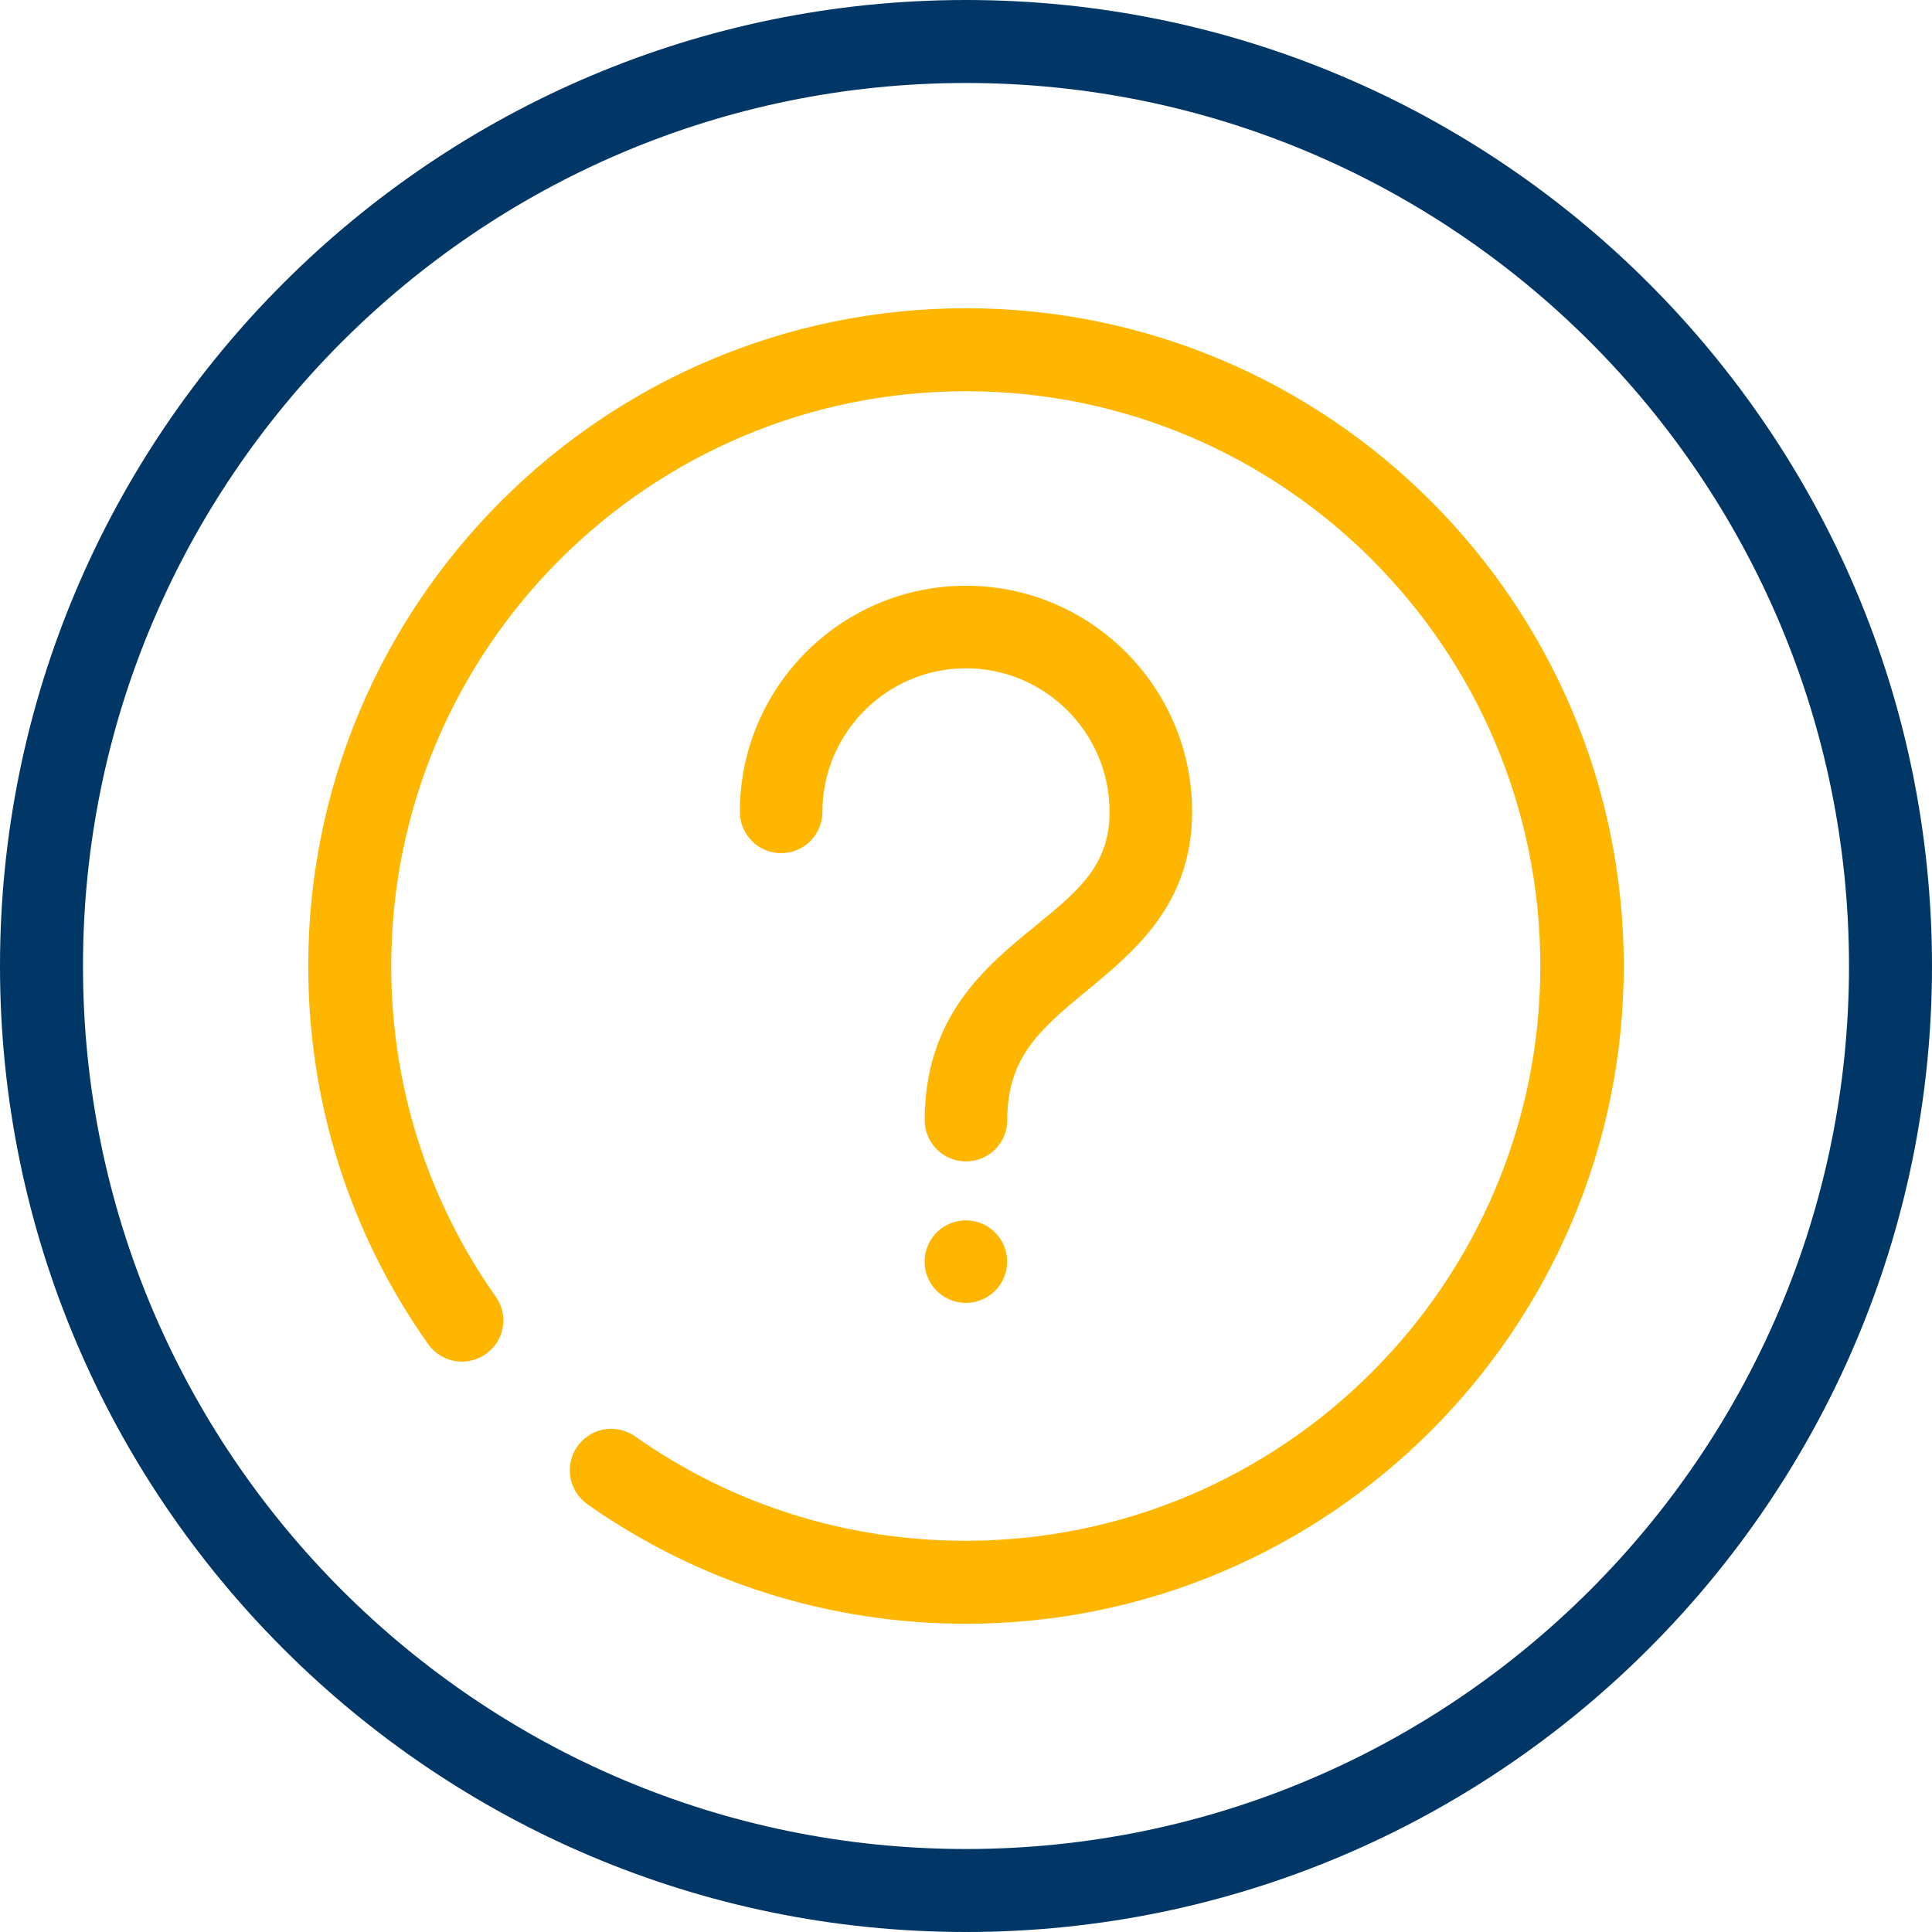 <?xml version="1.0" encoding="utf-8"?>
<!-- Generator: Adobe Illustrator 28.0.0, SVG Export Plug-In . SVG Version: 6.00 Build 0)  -->
<svg version="1.1" id="Layer_1" xmlns="http://www.w3.org/2000/svg" xmlns:xlink="http://www.w3.org/1999/xlink" x="0px" y="0px" viewBox="0 0 440 440" style="enable-background:new 0 0 440 440;" xml:space="preserve">
  <style type="text/css">
	.st0{fill:#FFB600;}
	.st1{fill:#003767;}
</style>
  <g>
    <path class="st0" d="M220,369.8c-31.1,0-60.9-9.4-86.2-27.2c-2.1-1.5-3.4-3.6-3.9-6.1c-0.4-2.5,0.1-5,1.6-7.1c1.8-2.5,4.6-4,7.7-4
		c1.9,0,3.8,0.6,5.4,1.7c22.1,15.6,48.2,23.8,75.3,23.8c72.2,0,130.9-58.7,130.9-130.9S292.2,89.1,220,89.1
		c-72.2,0-130.9,58.7-130.9,130.9c0,27.1,8.2,53.2,23.8,75.3c1.5,2.1,2,4.6,1.6,7c-0.4,2.5-1.8,4.6-3.9,6.1
		c-1.6,1.1-3.5,1.7-5.4,1.7c-3.1,0-5.9-1.5-7.7-4C79.6,280.8,70.2,251,70.2,220c0-82.6,67.2-149.8,149.8-149.8
		S369.8,137.4,369.8,220S302.6,369.8,220,369.8z" />
    <path class="st0" d="M220,264.5c-5.2,0-9.4-4.2-9.4-9.4c0-23.7,14-35.1,25.3-44.3c9.8-8,16.8-13.8,16.8-25.9
		c0-18-14.7-32.7-32.7-32.7s-32.7,14.7-32.7,32.7c0,5.2-4.2,9.4-9.4,9.4s-9.4-4.2-9.4-9.4c0-28.4,23.1-51.5,51.5-51.5
		c28.4,0,51.5,23.1,51.5,51.5c0,21-13.2,31.8-23.7,40.5c-11.4,9.3-18.4,15.7-18.4,29.7C229.4,260.3,225.2,264.5,220,264.5z" />
    <ellipse transform="matrix(0.23 -0.973 0.973 0.23 -110.074 435.333)" class="st0" cx="220" cy="287.2" rx="9.4" ry="9.4" />
    <path class="st1" d="M220,440C98.7,440,0,341.3,0,220S98.7,0,220,0s220,98.7,220,220S341.3,440,220,440z M220,18.9
		C109.1,18.9,18.9,109.1,18.9,220S109.1,421.1,220,421.1S421.1,330.9,421.1,220S330.9,18.9,220,18.9z" />
  </g>
</svg>